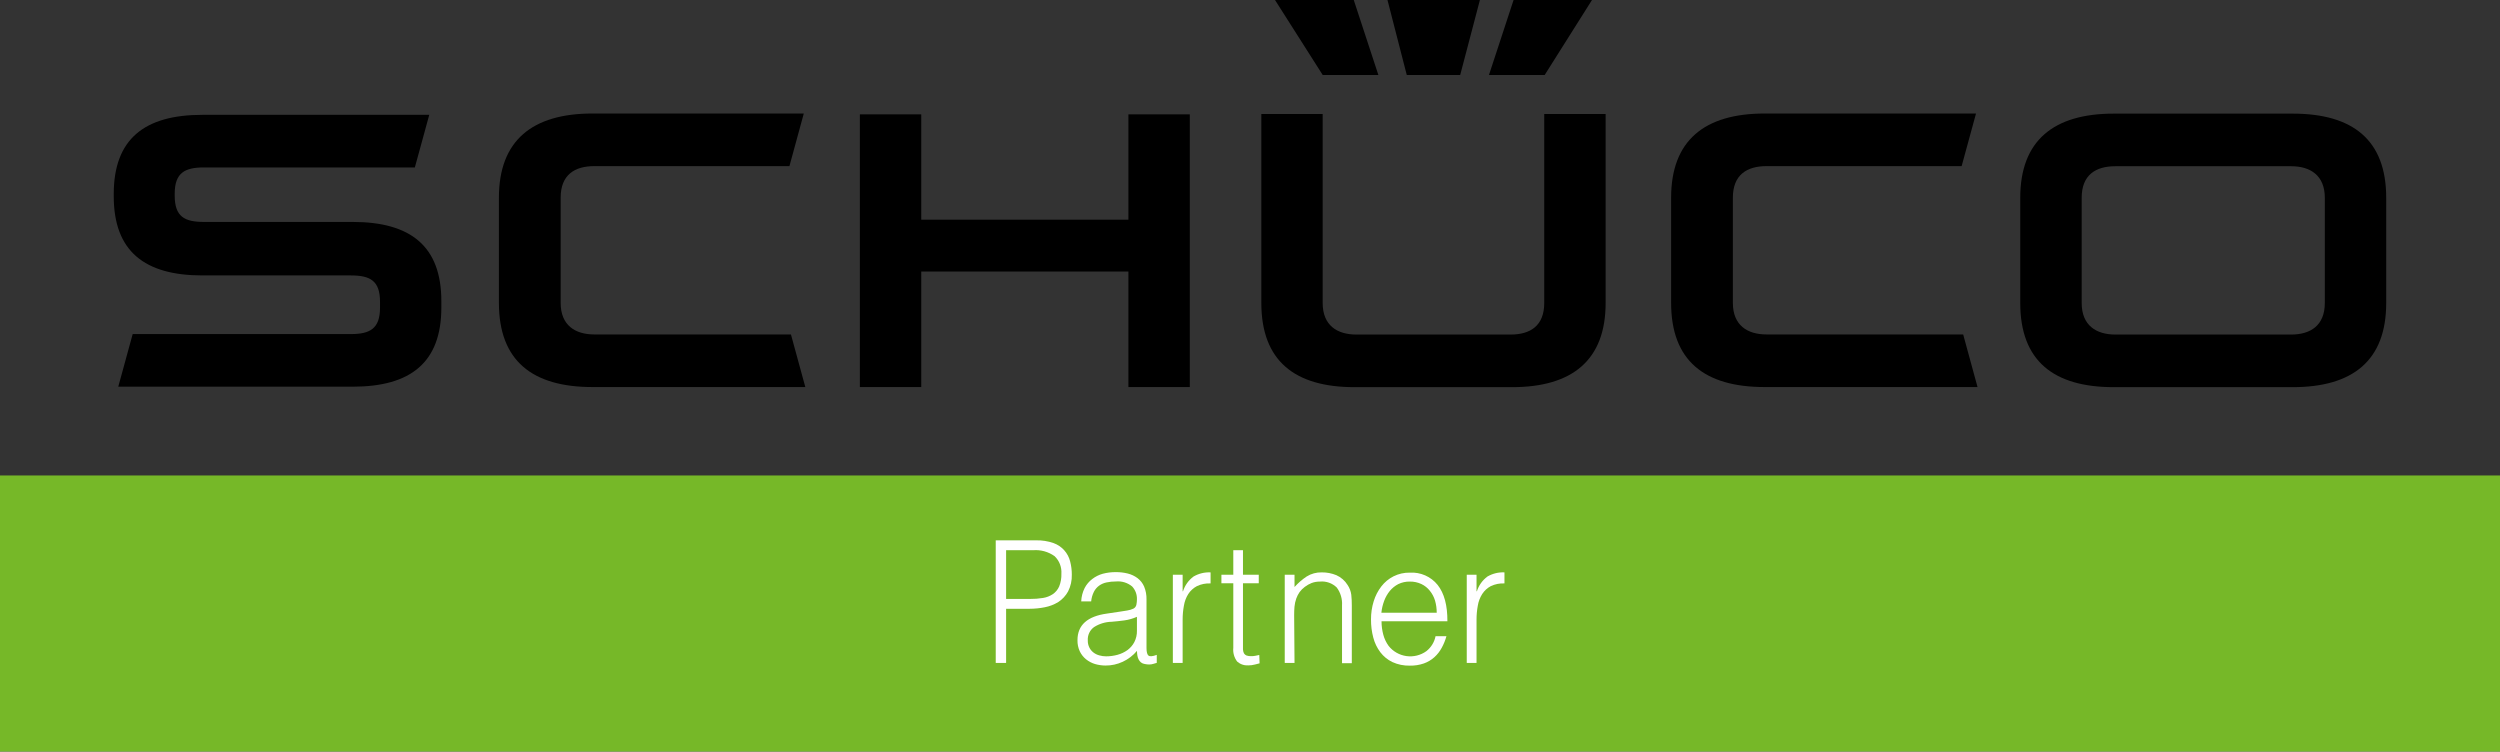 <svg width="163" height="49" viewBox="0 0 163 49" fill="none" xmlns="http://www.w3.org/2000/svg">
<rect x="0" y="0" width="163" height="49" fill="#333333" stroke="none"/>
<path d="M163 31H0V49H163V31Z" fill="#76B828"/>
<path d="M28.776 20.05C28.776 23.631 26.777 25.212 22.997 25.212H7.711L8.651 21.782H22.874C24.108 21.782 24.777 21.439 24.777 20.067V19.673C24.777 18.301 24.133 17.958 22.874 17.958H13.195C9.422 17.958 7.416 16.377 7.416 12.796V12.649C7.416 9.068 9.415 7.487 13.195 7.487H27.988L27.048 10.917H13.294C12.06 10.917 11.391 11.26 11.391 12.632V12.755C11.391 14.127 12.032 14.47 13.294 14.47H22.997C26.77 14.47 28.776 16.051 28.776 19.632V20.026V20.05Z" fill="black"/>
<path d="M52.507 25.236H38.63C34.703 25.236 32.529 23.521 32.529 19.748V12.889C32.529 9.161 34.703 7.401 38.63 7.401H52.407L51.471 10.831H38.754C37.467 10.831 36.555 11.397 36.555 12.889V19.748C36.555 21.206 37.495 21.806 38.754 21.806H51.57L52.507 25.236Z" fill="black"/>
<path d="M73.572 17.704H60.066V25.236H56.063V7.456H60.066V14.323H73.572V7.456H77.575V25.236H73.572V17.704Z" fill="black"/>
<path d="M128.935 25.236H115.058C111.131 25.236 108.957 23.521 108.957 19.748V12.889C108.957 9.161 111.131 7.401 115.058 7.401H128.836L127.899 10.831H115.182C113.896 10.831 112.983 11.397 112.983 12.889V19.748C112.983 21.206 113.923 21.806 115.182 21.806H127.999L128.935 25.236Z" fill="black"/>
<path d="M82.239 19.755V7.432H86.238V19.755C86.238 21.213 87.178 21.813 88.437 21.813H98.489C99.772 21.813 100.684 21.247 100.684 19.755V7.432H104.687V19.755C104.687 23.483 102.512 25.243 98.585 25.243H88.313C84.414 25.243 82.239 23.528 82.239 19.755Z" fill="black"/>
<path d="M151.578 19.755V12.896C151.578 11.442 150.642 10.838 149.383 10.838H137.924C136.638 10.838 135.726 11.404 135.726 12.896V19.755C135.726 21.213 136.666 21.813 137.924 21.813H149.383C150.642 21.813 151.578 21.223 151.578 19.755ZM149.479 25.243H137.818C133.891 25.243 131.72 23.528 131.72 19.755V12.896C131.72 9.168 133.891 7.408 137.818 7.408H149.479C153.406 7.408 155.581 9.123 155.581 12.896V19.755C155.581 23.507 153.406 25.243 149.479 25.243Z" fill="black"/>
<path d="M90.464 0H96.49L95.204 4.891H91.722L90.464 0Z" fill="black"/>
<path d="M98.685 0H103.798L100.712 4.891H97.08L98.685 0Z" fill="black"/>
<path d="M83.131 0H88.265L89.87 4.891H86.242L83.131 0Z" fill="black"/>
<path d="M64.922 43.225V35.23H67.539C67.931 35.219 68.322 35.28 68.692 35.409C68.957 35.504 69.196 35.664 69.385 35.874C69.574 36.084 69.708 36.338 69.775 36.612C69.848 36.89 69.883 37.176 69.882 37.463C69.895 37.845 69.811 38.224 69.638 38.564C69.486 38.841 69.268 39.077 69.004 39.25C68.733 39.417 68.435 39.533 68.122 39.593C67.796 39.658 67.464 39.692 67.131 39.692H65.598V43.221L64.922 43.225ZM67.152 39.051C67.439 39.054 67.726 39.032 68.009 38.986C68.238 38.949 68.457 38.864 68.65 38.735C68.83 38.609 68.971 38.436 69.059 38.235C69.164 37.972 69.213 37.691 69.203 37.408C69.217 37.196 69.185 36.984 69.109 36.786C69.032 36.588 68.913 36.409 68.76 36.263C68.351 35.97 67.852 35.833 67.351 35.875H65.598V39.051H67.152Z" fill="white"/>
<path d="M73.054 39.874C73.174 39.857 73.318 39.836 73.486 39.806C73.627 39.785 73.765 39.744 73.895 39.685C73.946 39.66 73.991 39.623 74.025 39.577C74.06 39.531 74.083 39.478 74.094 39.421C74.116 39.309 74.128 39.194 74.128 39.078C74.134 38.925 74.109 38.771 74.056 38.627C74.002 38.483 73.921 38.351 73.816 38.238C73.669 38.116 73.501 38.025 73.319 37.969C73.137 37.913 72.945 37.894 72.756 37.912C72.552 37.911 72.348 37.931 72.149 37.974C71.975 38.008 71.809 38.08 71.665 38.183C71.52 38.288 71.403 38.425 71.322 38.585C71.224 38.781 71.164 38.994 71.144 39.212H70.496C70.507 38.908 70.583 38.61 70.719 38.338C70.839 38.108 71.009 37.908 71.216 37.751C71.42 37.594 71.653 37.477 71.902 37.408C72.178 37.336 72.463 37.3 72.749 37.302C73.013 37.3 73.275 37.331 73.531 37.394C73.762 37.451 73.979 37.554 74.169 37.696C74.357 37.839 74.504 38.028 74.598 38.245C74.708 38.512 74.76 38.8 74.752 39.089V42.251C74.752 42.512 74.797 42.676 74.882 42.745C74.968 42.813 75.15 42.8 75.421 42.697V43.218L75.212 43.28C75.121 43.31 75.026 43.325 74.93 43.325C74.834 43.325 74.737 43.314 74.642 43.294C74.549 43.282 74.462 43.246 74.388 43.187C74.324 43.132 74.272 43.064 74.234 42.988C74.195 42.907 74.168 42.82 74.155 42.731C74.14 42.633 74.132 42.535 74.131 42.436C73.878 42.737 73.562 42.98 73.205 43.146C72.853 43.312 72.469 43.396 72.08 43.393C71.848 43.392 71.617 43.359 71.394 43.294C71.179 43.229 70.979 43.123 70.804 42.981C70.633 42.841 70.495 42.664 70.4 42.464C70.296 42.236 70.245 41.987 70.252 41.736C70.252 40.758 70.894 40.181 72.176 40.005L73.054 39.874ZM74.128 40.217C73.867 40.332 73.591 40.411 73.308 40.45C73.034 40.488 72.756 40.516 72.478 40.539C72.073 40.548 71.679 40.667 71.336 40.883C71.198 40.982 71.088 41.114 71.016 41.268C70.944 41.422 70.913 41.591 70.924 41.761C70.92 41.92 70.956 42.078 71.027 42.22C71.09 42.346 71.18 42.456 71.291 42.542C71.406 42.63 71.537 42.694 71.675 42.731C71.819 42.772 71.968 42.793 72.118 42.793C72.369 42.793 72.62 42.759 72.862 42.693C73.094 42.63 73.312 42.527 73.507 42.388C73.696 42.25 73.851 42.071 73.96 41.863C74.077 41.632 74.135 41.375 74.128 41.116V40.217Z" fill="white"/>
<path d="M77.108 43.225H76.47V37.473H77.108V38.55H77.132C77.254 38.166 77.494 37.83 77.818 37.59C78.155 37.394 78.541 37.3 78.93 37.319V38.039C78.621 38.023 78.313 38.084 78.034 38.218C77.808 38.339 77.616 38.514 77.475 38.729C77.331 38.961 77.234 39.22 77.191 39.49C77.135 39.792 77.107 40.099 77.108 40.406V43.225Z" fill="white"/>
<path d="M82.126 43.249C82.022 43.27 81.919 43.296 81.817 43.328C81.678 43.365 81.535 43.383 81.392 43.383C81.26 43.391 81.127 43.374 81.002 43.331C80.876 43.288 80.761 43.22 80.662 43.132C80.468 42.876 80.378 42.556 80.411 42.237V38.029H79.636V37.473H80.411V35.875H81.042V37.473H82.071V38.029H81.042V41.97C81.042 42.114 81.042 42.234 81.042 42.337C81.045 42.426 81.066 42.513 81.104 42.594C81.142 42.659 81.199 42.709 81.269 42.738C81.37 42.772 81.477 42.787 81.584 42.782C81.671 42.783 81.759 42.775 81.845 42.758C81.933 42.745 82.02 42.727 82.105 42.704L82.126 43.249Z" fill="white"/>
<path d="M84.403 43.225H83.765V37.473H84.403V38.273C84.637 38.011 84.903 37.781 85.195 37.587C85.49 37.403 85.833 37.31 86.18 37.319C86.505 37.316 86.828 37.378 87.13 37.501C87.433 37.636 87.689 37.859 87.864 38.142C87.992 38.334 88.074 38.552 88.104 38.78C88.128 39.008 88.139 39.237 88.138 39.466V43.239H87.5V39.473C87.527 39.056 87.406 38.643 87.157 38.307C87.014 38.166 86.841 38.058 86.652 37.991C86.462 37.924 86.26 37.899 86.06 37.919C85.875 37.917 85.691 37.948 85.518 38.012C85.36 38.075 85.211 38.159 85.076 38.262C84.944 38.358 84.828 38.474 84.733 38.605C84.642 38.735 84.569 38.877 84.516 39.027C84.457 39.199 84.417 39.377 84.4 39.559C84.386 39.73 84.379 39.915 84.379 40.114L84.403 43.225Z" fill="white"/>
<path d="M90.076 40.505C90.075 40.804 90.115 41.102 90.193 41.39C90.263 41.649 90.379 41.893 90.536 42.11C90.823 42.474 91.24 42.713 91.7 42.777C92.159 42.841 92.626 42.725 93.002 42.453C93.31 42.21 93.522 41.865 93.598 41.479H94.308C94.236 41.743 94.132 41.998 94 42.237C93.877 42.467 93.716 42.673 93.523 42.848C93.323 43.028 93.09 43.166 92.837 43.256C92.543 43.358 92.233 43.406 91.921 43.4C91.529 43.409 91.14 43.33 90.783 43.167C90.474 43.018 90.205 42.798 89.997 42.525C89.783 42.241 89.627 41.917 89.538 41.572C89.436 41.186 89.387 40.788 89.39 40.389C89.387 39.986 89.446 39.586 89.565 39.202C89.672 38.851 89.841 38.522 90.066 38.231C90.278 37.956 90.548 37.733 90.858 37.576C91.188 37.411 91.553 37.329 91.921 37.336C92.265 37.316 92.609 37.377 92.924 37.516C93.239 37.655 93.516 37.867 93.732 38.135C94.164 38.679 94.377 39.469 94.37 40.505H90.076ZM93.674 39.95C93.675 39.682 93.638 39.415 93.564 39.157C93.494 38.922 93.377 38.703 93.221 38.513C93.075 38.329 92.888 38.181 92.676 38.08C92.439 37.969 92.18 37.913 91.918 37.919C91.658 37.914 91.401 37.971 91.167 38.084C90.955 38.194 90.767 38.346 90.615 38.53C90.458 38.723 90.334 38.941 90.248 39.175C90.154 39.424 90.093 39.685 90.066 39.95H93.674Z" fill="white"/>
<path d="M96.27 43.225H95.632V37.473H96.27V38.55H96.294C96.416 38.166 96.656 37.83 96.98 37.59C97.317 37.394 97.703 37.3 98.091 37.319V38.039C97.783 38.023 97.475 38.084 97.196 38.218C96.971 38.338 96.779 38.514 96.641 38.729C96.494 38.96 96.396 39.219 96.353 39.49C96.297 39.792 96.269 40.099 96.27 40.406V43.225Z" fill="white"/>
</svg>
